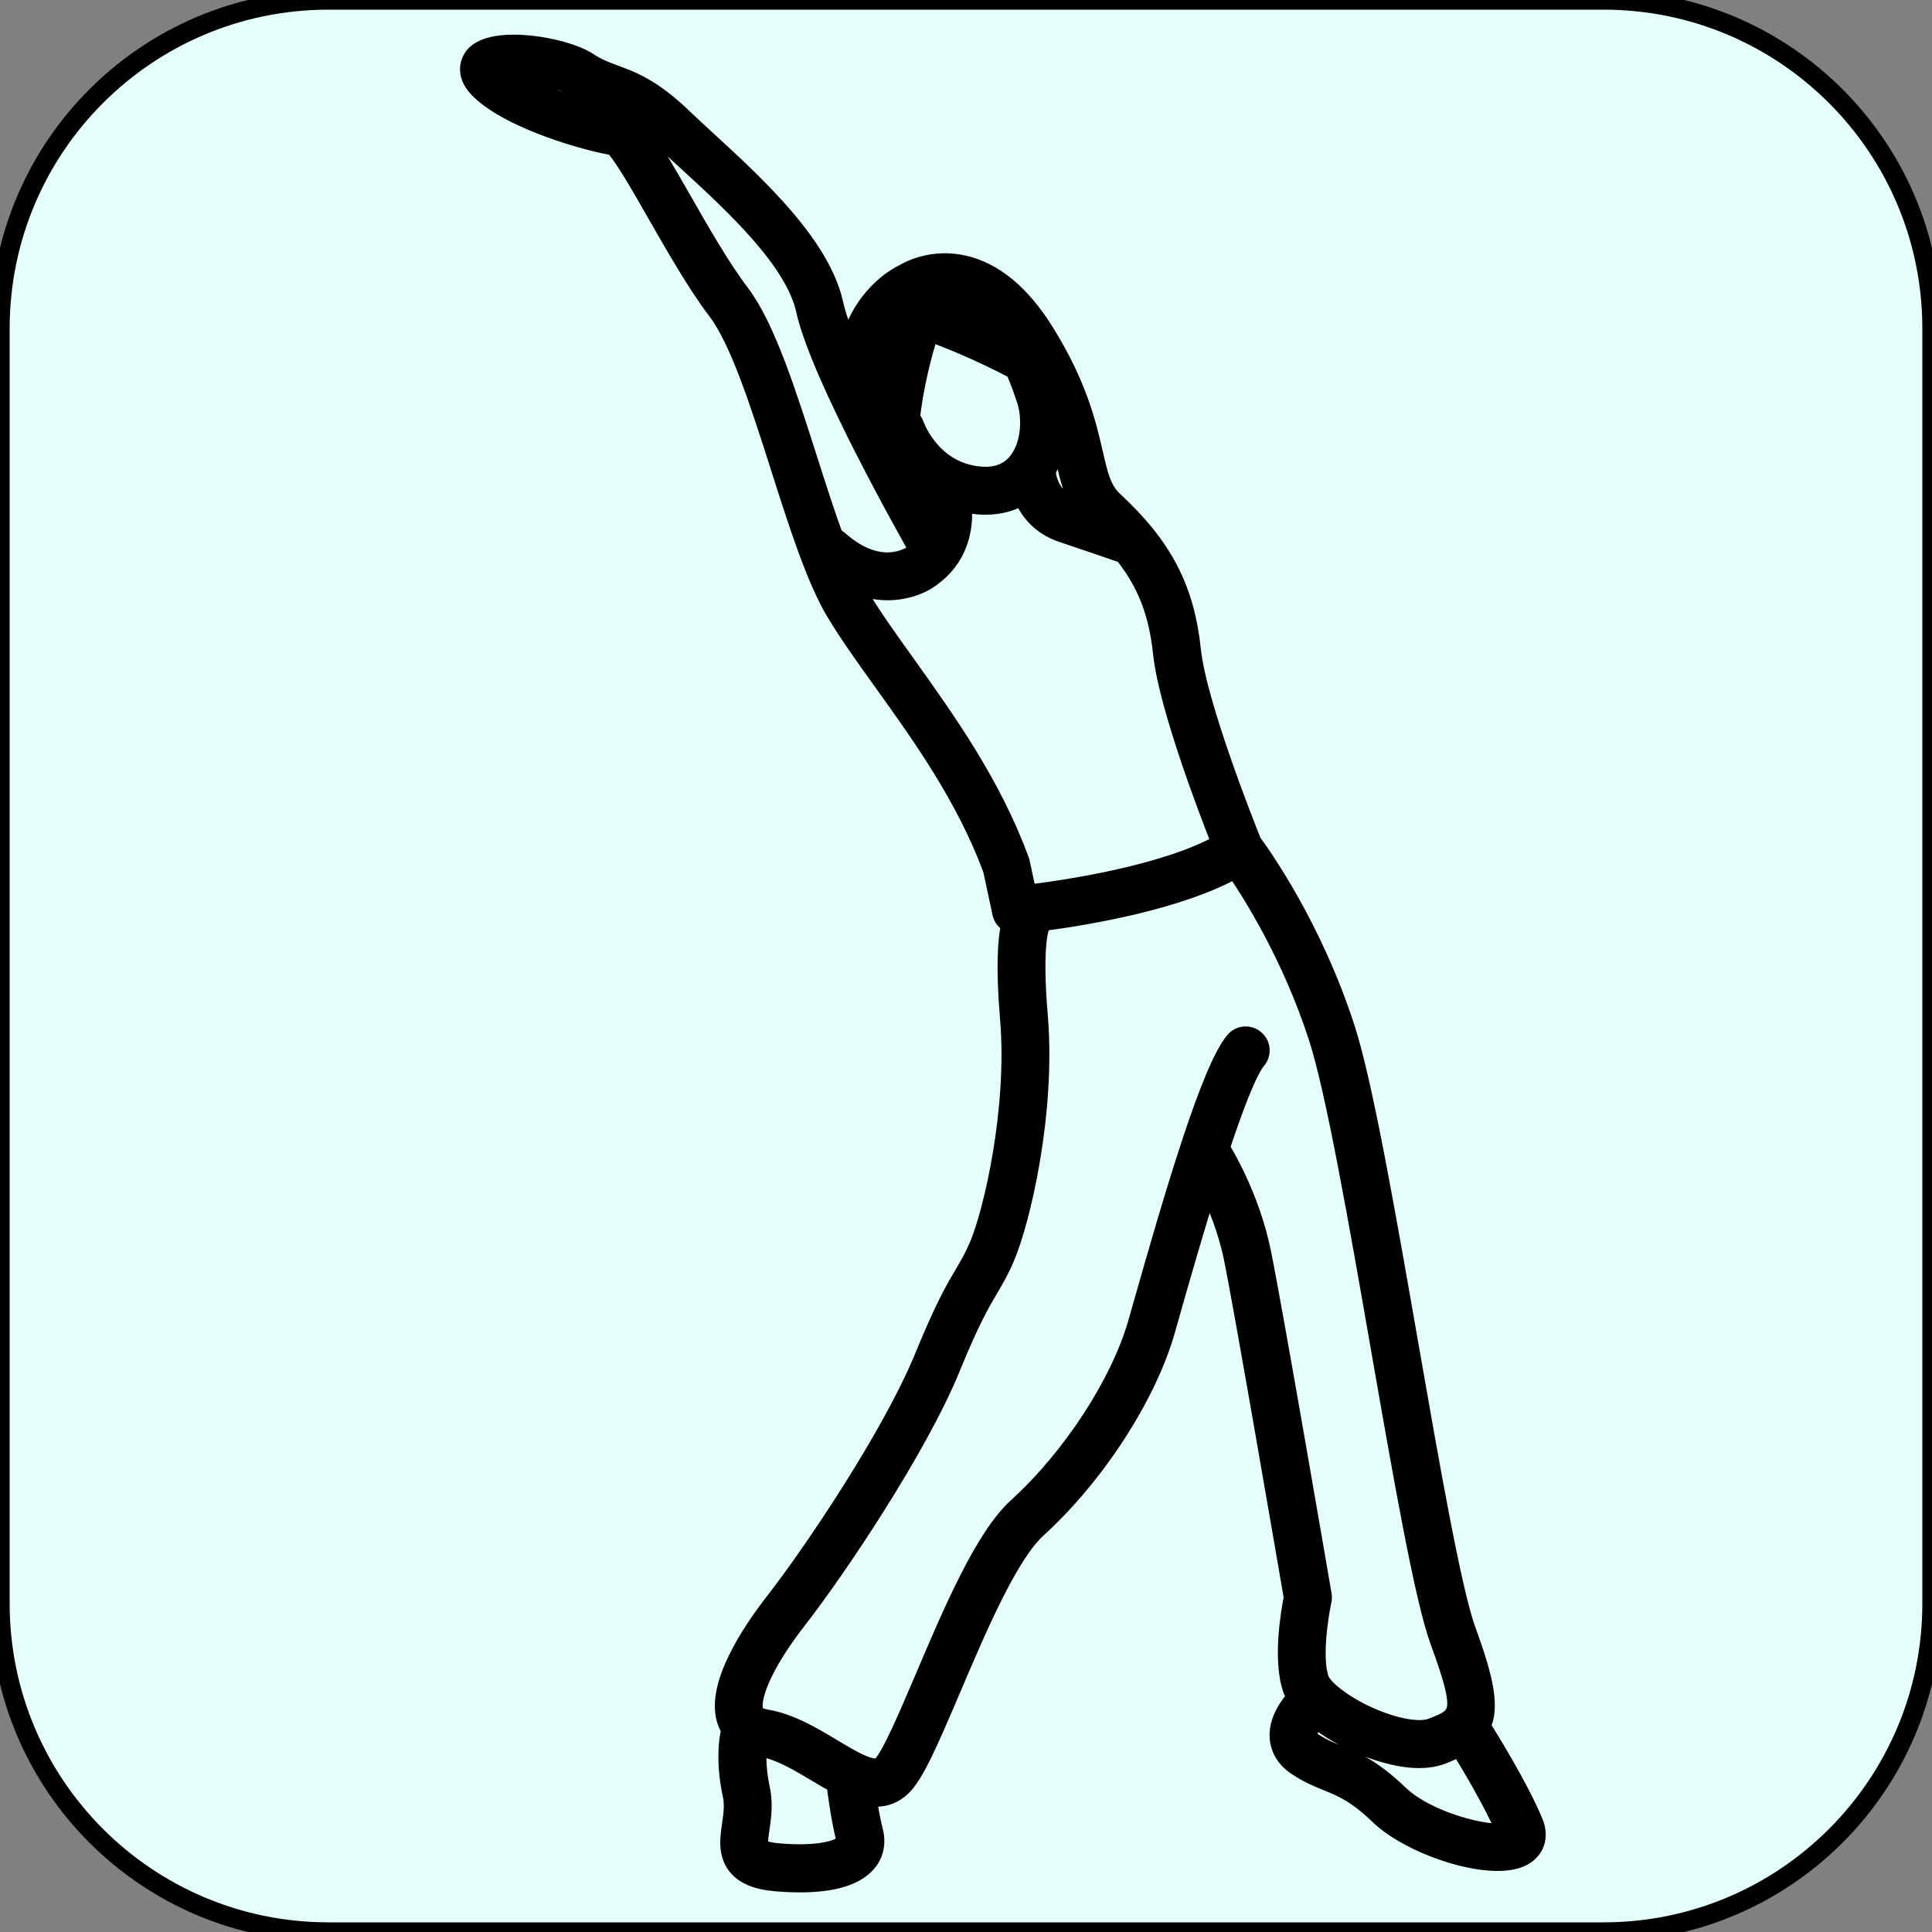 <?xml version="1.0" encoding="UTF-8"?> <svg xmlns="http://www.w3.org/2000/svg" viewBox="0 0 100.00 100.00" data-guides="{&quot;vertical&quot;:[],&quot;horizontal&quot;:[]}"><rect x="0" y="0" width="100.00" height="100.00" fill="#808080" stroke="none"/><defs></defs><path color="rgb(51, 51, 51)" fill-rule="evenodd" fill="#e4fff9" x="0" y="0" width="100" height="100" rx="17" ry="17" id="tSvg11d1feea98e" title="Rectangle 6" fill-opacity="1" stroke="#000000" stroke-opacity="1" d="M0 17C0 7.611 7.611 0 17 0H83C92.389 0 100 7.611 100 17V83C100 92.389 92.389 100 83 100H17C7.611 100 0 92.389 0 83Z" style="transform-origin: 50px 50px;"></path><path fill="#000000" stroke="#000000" fill-opacity="1" stroke-width="1" stroke-opacity="1" color="rgb(51, 51, 51)" fill-rule="evenodd" id="tSvg6d743e286f" title="Path 26" d="M79.359 94.297C78.597 92.473 77.007 89.914 76.648 89.348C77.121 88.395 76.836 86.969 75.902 84.422C75.144 82.348 74.011 75.844 72.91 69.547C71.757 62.938 70.566 56.109 69.636 53.235C67.925 47.946 65.246 44.212 64.797 43.602C64.476 42.805 61.957 36.473 61.66 33.653C61.324 30.473 60.195 28.305 57.629 25.922C57.027 25.364 56.851 24.606 56.59 23.462C56.246 21.969 55.773 19.922 54.039 17.153C52.816 15.204 51.402 14.044 49.832 13.708C48.258 13.368 47.062 14.001 46.785 14.169C46.418 14.344 44.547 15.36 43.933 18.024C43.566 17.134 43.285 16.34 43.152 15.735C42.48 12.68 39.105 9.583 36.64 7.317C36.168 6.883 35.726 6.477 35.347 6.114C33.761 4.583 32.722 4.2 31.804 3.86C31.328 3.684 30.922 3.532 30.453 3.223C29.234 2.411 25.484 1.77 24.55 2.911C24.441 3.044 23.945 3.747 24.812 4.61C26.461 6.258 30.64 7.38 31.758 7.536C32.179 7.883 33.183 9.641 33.996 11.063C34.968 12.762 36.066 14.688 37.133 16.094C38.293 17.625 39.355 20.954 40.383 24.172C41.336 27.165 42.238 29.989 43.281 31.719C43.965 32.848 44.82 34.044 45.73 35.309C47.726 38.094 49.988 41.247 51.379 45.001C51.54 45.754 51.701 46.508 51.863 47.262C51.917 47.516 52.097 47.715 52.328 47.801C52.136 48.618 52.039 50.071 52.261 52.704C52.66 57.403 51.398 62.782 50.667 64.485C50.402 65.102 50.187 65.465 49.917 65.922C49.464 66.688 48.898 67.641 47.855 70.195C46.167 74.336 41.98 80.511 40.113 82.898C38.89 84.465 36.945 87.359 37.648 89.156C37.695 89.27 37.754 89.395 37.836 89.516C37.812 89.598 37.464 90.891 37.91 92.926C38.019 93.422 37.941 93.942 37.871 94.442C37.765 95.176 37.656 95.93 38.152 96.563C38.531 97.039 39.16 97.305 40.136 97.391C40.539 97.426 40.968 97.449 41.406 97.449C42.761 97.449 44.167 97.223 44.863 96.406C45.238 95.969 45.359 95.406 45.214 94.82C45.058 94.195 44.937 93.5 44.859 92.961C45.023 92.992 45.183 93.016 45.343 93.016C45.808 93.016 46.253 92.863 46.656 92.484C47.32 91.859 48.031 90.234 49.23 87.418C50.55 84.316 52.191 80.457 53.667 79.117C56.679 76.379 59.355 72.258 60.324 68.863C60.404 68.579 60.485 68.296 60.566 68.012C60.988 66.519 61.738 63.895 62.527 61.367C62.96 62.246 63.527 63.578 63.839 65.094C64.378 67.715 66.687 81.168 66.949 82.684C66.808 83.379 66.347 86.004 66.929 87.504C66.976 87.621 67.042 87.738 67.113 87.856C66.749 88.258 66.148 89.067 66.218 89.949C66.249 90.356 66.429 90.938 67.128 91.403C67.738 91.809 68.242 92.012 68.726 92.207C69.484 92.516 70.199 92.805 71.402 93.957C72.726 95.231 75.589 96.34 77.511 96.34C78.097 96.34 78.601 96.238 78.945 96C79.499 95.621 79.656 94.985 79.359 94.297ZM56.086 26.379C55.879 26.309 55.672 26.238 55.457 26.168C54.246 25.766 54.152 24.496 54.145 24.438C54.145 24.418 54.133 24.402 54.129 24.383C54.512 23.734 54.703 22.996 54.754 22.27C54.914 22.817 55.031 23.324 55.141 23.789C55.363 24.762 55.57 25.633 56.086 26.379ZM48.168 25.383C48.184 25.43 48.383 26.059 48.324 26.805C48.07 26.348 47.738 25.742 47.367 25.051C47.414 24.957 47.457 24.856 47.461 24.75C47.664 24.938 47.898 25.117 48.152 25.285C48.16 25.32 48.156 25.352 48.168 25.383ZM47.336 22.008C47.293 21.879 47.215 21.77 47.117 21.684C47.266 20.098 47.73 18.32 48.094 17.16C48.949 17.465 50.551 18.094 52.523 19.125C52.602 19.281 52.789 19.684 53.117 20.668C53.43 21.606 53.383 23.012 52.688 23.899C52.242 24.465 51.586 24.719 50.742 24.649C48.227 24.445 47.371 22.106 47.336 22.008ZM47.539 15.438C47.574 15.414 48.398 14.899 49.547 15.16C50.566 15.391 51.535 16.148 52.434 17.418C49.758 16.094 47.922 15.535 47.84 15.512C47.66 15.457 47.48 15.481 47.324 15.555C47.379 15.524 47.418 15.508 47.426 15.5C47.465 15.485 47.504 15.461 47.539 15.438ZM47.246 15.598C47.105 15.684 46.988 15.809 46.93 15.977C46.773 16.41 45.832 19.149 45.637 21.711C45.469 21.375 45.305 21.039 45.145 20.707C45.207 20.59 45.242 20.453 45.234 20.313C45.055 17.176 46.699 15.93 47.246 15.598ZM38.309 15.195C37.301 13.867 36.227 11.985 35.277 10.324C33.504 7.223 32.848 6.145 32.004 6.07C31.25 6 27.625 5 26.11 3.785C27.031 3.703 28.871 3.949 29.625 4.453C30.235 4.859 30.77 5.059 31.285 5.246C32.102 5.547 32.949 5.859 34.313 7.176C34.699 7.551 35.149 7.961 35.633 8.406C37.953 10.535 41.133 13.453 41.703 16.051C42.457 19.485 47.281 27.989 47.555 28.461C47.5 28.512 47.465 28.566 47.406 28.613C47.231 28.754 45.641 29.933 43.414 27.969C43.336 27.902 43.25 27.852 43.16 27.82C42.695 26.547 42.242 25.121 41.793 23.719C40.727 20.383 39.629 16.93 38.309 15.195ZM46.93 34.441C46.039 33.199 45.195 32.027 44.547 30.949C44.41 30.719 44.27 30.457 44.133 30.18C44.777 30.453 45.387 30.57 45.938 30.57C47.016 30.57 47.871 30.156 48.328 29.77C49.777 28.637 49.902 27.039 49.789 25.984C50.051 26.047 50.32 26.102 50.617 26.125C50.754 26.137 50.883 26.141 51.012 26.141C51.824 26.141 52.449 25.922 52.934 25.625C53.215 26.328 53.785 27.176 54.984 27.574C56.375 28.039 57.695 28.496 58.168 28.66C59.375 30.183 59.961 31.73 60.18 33.805C60.465 36.512 62.516 41.879 63.219 43.664C60.289 45.32 55.004 46.074 53.16 46.297C53.041 45.745 52.923 45.193 52.804 44.641C52.797 44.605 52.789 44.574 52.773 44.539C51.316 40.574 48.98 37.32 46.93 34.441ZM43.77 95.171C43.812 95.339 43.766 95.394 43.73 95.437C43.504 95.703 42.516 96.105 40.262 95.906C39.504 95.839 39.332 95.668 39.309 95.632C39.207 95.504 39.273 95.046 39.332 94.648C39.414 94.078 39.52 93.363 39.355 92.605C39.141 91.609 39.148 90.843 39.191 90.386C39.266 90.406 39.34 90.425 39.422 90.437C40.352 90.585 41.352 91.187 42.32 91.765C42.641 91.957 42.961 92.144 43.281 92.32C43.328 92.734 43.492 94.023 43.77 95.171ZM65.281 64.788C64.684 61.882 63.262 59.601 63.203 59.507C63.188 59.48 63.16 59.464 63.141 59.441C63.867 57.253 64.571 55.406 65.043 54.847C65.309 54.535 65.266 54.066 64.953 53.804C64.641 53.538 64.172 53.578 63.91 53.894C62.684 55.347 60.801 61.73 59.133 67.605C59.052 67.889 58.972 68.173 58.891 68.456C57.992 71.609 55.489 75.453 52.664 78.019C50.953 79.578 49.309 83.433 47.864 86.835C47.039 88.769 46.11 90.96 45.637 91.402C45.227 91.788 44.137 91.132 43.078 90.499C42.043 89.878 40.867 89.175 39.656 88.98C39.137 88.894 39.055 88.691 39.028 88.613C38.778 87.976 39.379 86.246 41.278 83.808C43.188 81.363 47.481 75.027 49.223 70.753C50.223 68.304 50.758 67.401 51.188 66.675C51.461 66.21 51.723 65.773 52.023 65.066C52.828 63.187 54.156 57.593 53.734 52.574C53.43 48.988 53.777 48.031 53.855 47.87C53.91 47.816 53.953 47.753 53.988 47.687C56.293 47.382 61.027 46.593 63.941 44.956C64.785 46.183 66.856 49.441 68.231 53.691C69.129 56.464 70.312 63.245 71.457 69.8C72.617 76.448 73.715 82.73 74.516 84.925C75.906 88.729 75.598 88.85 74.117 89.429C73.488 89.675 72.242 89.464 70.934 88.889C69.516 88.269 68.484 87.421 68.305 86.96C67.898 85.913 68.25 83.632 68.422 82.843C68.442 82.749 68.445 82.655 68.43 82.561C68.324 81.952 65.859 67.573 65.281 64.788ZM72.414 92.89C71.008 91.539 70.086 91.164 69.27 90.836C68.832 90.656 68.418 90.492 67.934 90.168C67.692 90.008 67.684 89.886 67.68 89.84C67.66 89.59 67.883 89.222 68.118 88.941C68.778 89.469 69.586 89.926 70.328 90.25C70.938 90.515 72.235 91.015 73.453 91.015C73.868 91.015 74.278 90.957 74.649 90.812C74.993 90.68 75.289 90.539 75.551 90.394C76.063 91.219 77.305 93.281 77.965 94.84C77.098 95.094 73.879 94.301 72.414 92.89Z"></path></svg> 
